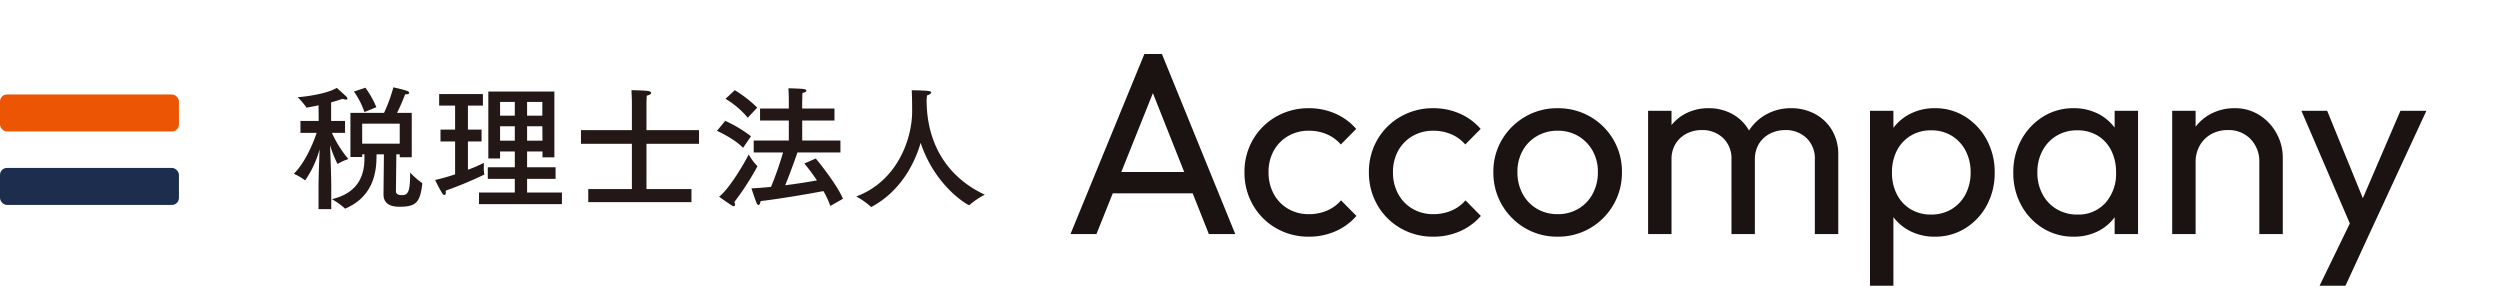 <svg xmlns="http://www.w3.org/2000/svg" xmlns:xlink="http://www.w3.org/1999/xlink" width="606.902" height="71.825" viewBox="0 0 606.902 71.825">
  <defs>
    <clipPath id="clip-path">
      <rect id="長方形_174" data-name="長方形 174" width="536" height="71.825" fill="none"/>
    </clipPath>
    <clipPath id="clip-path-2">
      <rect id="長方形_193" data-name="長方形 193" width="167.743" height="29.576" transform="translate(0 0)" fill="none"/>
    </clipPath>
    <clipPath id="clip-path-3">
      <rect id="長方形_188" data-name="長方形 188" width="43.44" height="26.819" transform="translate(0 0)" fill="none"/>
    </clipPath>
  </defs>
  <g id="グループ_678" data-name="グループ 678" transform="translate(-42.098 -13.659)">
    <g id="グループ_671" data-name="グループ 671" transform="translate(113 13.659)">
      <g id="グループ_653" data-name="グループ 653" transform="translate(0 0)" clip-path="url(#clip-path)">
        <path id="パス_588" data-name="パス 588" d="M1.921,0,19.861-43.722h4.253L41.926,0h-6.41L20.822-37h2.221L8.222,0Zm8.521-9.891v-5.182H33.469v5.182ZM59.8.63a15.6,15.6,0,0,1-7.969-2.063,15.146,15.146,0,0,1-5.615-5.623,15.586,15.586,0,0,1-2.055-7.938,15.434,15.434,0,0,1,2.055-7.93A15.176,15.176,0,0,1,51.833-28.5,15.646,15.646,0,0,1,59.8-30.555a15.764,15.764,0,0,1,6.41,1.307,14.19,14.19,0,0,1,5.072,3.717l-3.733,3.78a9.26,9.26,0,0,0-3.41-2.488A10.937,10.937,0,0,0,59.8-25.09a9.808,9.808,0,0,0-5.071,1.307,9.307,9.307,0,0,0-3.473,3.559,10.585,10.585,0,0,0-1.252,5.229,10.744,10.744,0,0,0,1.252,5.237A9.288,9.288,0,0,0,54.731-6.15,9.762,9.762,0,0,0,59.8-4.835a11.034,11.034,0,0,0,4.363-.85A9.308,9.308,0,0,0,67.6-8.19l3.733,3.78a14.221,14.221,0,0,1-5.1,3.733A15.875,15.875,0,0,1,59.8.63Zm30.208,0a15.6,15.6,0,0,1-7.969-2.063,15.146,15.146,0,0,1-5.615-5.623,15.586,15.586,0,0,1-2.055-7.938,15.434,15.434,0,0,1,2.055-7.93A15.176,15.176,0,0,1,82.042-28.5a15.646,15.646,0,0,1,7.969-2.055,15.764,15.764,0,0,1,6.41,1.307,14.19,14.19,0,0,1,5.072,3.717l-3.733,3.78a9.26,9.26,0,0,0-3.41-2.488,10.937,10.937,0,0,0-4.339-.851,9.808,9.808,0,0,0-5.072,1.307,9.307,9.307,0,0,0-3.473,3.559,10.585,10.585,0,0,0-1.252,5.229,10.744,10.744,0,0,0,1.252,5.237A9.288,9.288,0,0,0,84.94-6.15a9.762,9.762,0,0,0,5.072,1.315,11.034,11.034,0,0,0,4.363-.85,9.308,9.308,0,0,0,3.434-2.5l3.733,3.78a14.221,14.221,0,0,1-5.1,3.733A15.875,15.875,0,0,1,90.011.63Zm30.161,0a15.247,15.247,0,0,1-7.9-2.087A15.564,15.564,0,0,1,106.659-7.1a15.448,15.448,0,0,1-2.079-7.938,15.083,15.083,0,0,1,2.079-7.859,15.658,15.658,0,0,1,5.615-5.576,15.292,15.292,0,0,1,7.9-2.079A15.488,15.488,0,0,1,128.1-28.5a15.412,15.412,0,0,1,5.615,5.575,15.208,15.208,0,0,1,2.079,7.883A15.436,15.436,0,0,1,133.717-7.1,15.583,15.583,0,0,1,128.1-1.457,15.307,15.307,0,0,1,120.173.63Zm0-5.465a9.72,9.72,0,0,0,5.064-1.315A9.248,9.248,0,0,0,128.7-9.789a10.926,10.926,0,0,0,1.252-5.268,10.3,10.3,0,0,0-1.276-5.166,9.556,9.556,0,0,0-3.465-3.559,9.64,9.64,0,0,0-5.04-1.307,9.717,9.717,0,0,0-5.024,1.307,9.307,9.307,0,0,0-3.473,3.559,10.485,10.485,0,0,0-1.252,5.182,10.88,10.88,0,0,0,1.252,5.26,9.245,9.245,0,0,0,3.473,3.63A9.672,9.672,0,0,0,120.173-4.835ZM142.144,0V-29.925h5.686V0Zm20.239,0V-18.081a6.839,6.839,0,0,0-2.048-5.253,7.206,7.206,0,0,0-5.119-1.914,7.969,7.969,0,0,0-3.741.866,6.754,6.754,0,0,0-2.654,2.457,7.057,7.057,0,0,0-.992,3.812l-2.363-1.15a11.4,11.4,0,0,1,1.5-5.953,10.591,10.591,0,0,1,4.079-3.93,11.821,11.821,0,0,1,5.772-1.41,11.768,11.768,0,0,1,5.725,1.386,10.368,10.368,0,0,1,4.032,3.906,11.622,11.622,0,0,1,1.488,6.017V0Zm20.239,0V-18.081a6.839,6.839,0,0,0-2.048-5.253,7.206,7.206,0,0,0-5.119-1.914,8.01,8.01,0,0,0-3.717.866,6.713,6.713,0,0,0-2.677,2.457,7.057,7.057,0,0,0-.992,3.812l-3.26-1.15a12.153,12.153,0,0,1,1.89-5.961,11.6,11.6,0,0,1,4.3-3.922,12.2,12.2,0,0,1,5.827-1.41,12.141,12.141,0,0,1,5.82,1.386,10.6,10.6,0,0,1,4.126,3.914,11.382,11.382,0,0,1,1.536,6.024V0Zm29.138.63A13,13,0,0,1,205.624-.8a11.458,11.458,0,0,1-4.355-3.937,11.551,11.551,0,0,1-1.827-5.741v-8.993a11.377,11.377,0,0,1,1.859-5.765,11.586,11.586,0,0,1,4.394-3.914,13,13,0,0,1,6.064-1.41,13.572,13.572,0,0,1,7.4,2.079,14.913,14.913,0,0,1,5.205,5.607A16.442,16.442,0,0,1,226.28-14.9,16.32,16.32,0,0,1,224.374-7a14.664,14.664,0,0,1-5.205,5.576A13.728,13.728,0,0,1,211.759.63Zm-15.75,11.907V-29.925h5.686v7.859l-1.055,7.276,1.055,7.277v20.05Zm14.8-17.278a9.488,9.488,0,0,0,4.993-1.3A9.162,9.162,0,0,0,219.2-9.655a11.094,11.094,0,0,0,1.236-5.308,11.082,11.082,0,0,0-1.236-5.316,9.194,9.194,0,0,0-3.386-3.607,9.386,9.386,0,0,0-4.953-1.3,9.428,9.428,0,0,0-4.961,1.3,8.9,8.9,0,0,0-3.355,3.607,11.416,11.416,0,0,0-1.2,5.331,11.407,11.407,0,0,0,1.189,5.3,8.864,8.864,0,0,0,3.339,3.607A9.356,9.356,0,0,0,210.814-4.741ZM245.448.63a13.9,13.9,0,0,1-7.465-2.055A14.783,14.783,0,0,1,232.73-7a16.159,16.159,0,0,1-1.929-7.9,16.3,16.3,0,0,1,1.929-7.954,15.033,15.033,0,0,1,5.245-5.615,13.68,13.68,0,0,1,7.442-2.087,12.861,12.861,0,0,1,6.111,1.417,11.435,11.435,0,0,1,4.308,3.922,11.458,11.458,0,0,1,1.8,5.749v8.993a11.762,11.762,0,0,1-1.8,5.757,11.215,11.215,0,0,1-4.292,3.93A12.874,12.874,0,0,1,245.448.63Zm.913-5.371a8.749,8.749,0,0,0,6.812-2.843,10.546,10.546,0,0,0,2.575-7.363,11.642,11.642,0,0,0-1.173-5.347,8.772,8.772,0,0,0-3.292-3.6,9.326,9.326,0,0,0-4.953-1.292,9.527,9.527,0,0,0-5.008,1.307,9.309,9.309,0,0,0-3.426,3.615,10.935,10.935,0,0,0-1.252,5.3,10.935,10.935,0,0,0,1.252,5.3,9.272,9.272,0,0,0,3.441,3.615A9.61,9.61,0,0,0,246.361-4.741ZM255.4,0V-8.033l1.04-7.324-1.04-7.229v-7.339h5.686V0Zm35.123,0V-17.419a7.771,7.771,0,0,0-2.118-5.639,7.322,7.322,0,0,0-5.509-2.189,8.122,8.122,0,0,0-4.073,1,7.2,7.2,0,0,0-2.766,2.764,8.063,8.063,0,0,0-1,4.048L272.7-18.758a11.9,11.9,0,0,1,1.536-6.072,11.222,11.222,0,0,1,4.224-4.189,12.052,12.052,0,0,1,6.087-1.536,10.933,10.933,0,0,1,6.037,1.693,12.035,12.035,0,0,1,4.134,4.441,12.085,12.085,0,0,1,1.5,5.867V0ZM269.372,0V-29.925h5.686V0Zm44.336.236L300.746-29.925H307L316.638-6.3h-2.016l10.159-23.625h6.3L317.111.236Zm-8.552,12.3,8.773-18.065L317.111.236l-5.67,12.3Z" transform="translate(187.048 56.825)" fill="#1a1311"/>
      </g>
      <g id="グループ_681" data-name="グループ 681" transform="translate(1.428 21.34)">
        <g id="グループ_680" data-name="グループ 680" transform="translate(-1 -0.139)" clip-path="url(#clip-path-2)">
          <path id="パス_597" data-name="パス 597" d="M9.051,8.164h3.377V11.05H9.247a26.873,26.873,0,0,0,4,6.361,12.251,12.251,0,0,0-2.492,1.115.122.122,0,0,1-.1.033.175.175,0,0,1-.131-.1,29.855,29.855,0,0,1-1.738-4.427c.1,2.426.3,7.148.3,10.1v5.443H6V24.035c0-2.3.164-6.3.262-8.985a25.119,25.119,0,0,1-3.508,7.542c-.033,0-.066-.032-.1-.066A13.945,13.945,0,0,0,0,20.985C2.918,18.1,4.886,13.05,5.542,11.05H1.607V8.164H6.034L6,4.361c-1.311.3-2.82.557-2.853.557a.167.167,0,0,1-.163-.131A16.305,16.305,0,0,0,.918,2.393c.393,0,6.689-.557,9.51-2.262,0,0,1.8,1.607,2.262,2.066a.783.783,0,0,1,.328.557c0,.131-.131.23-.361.23a2.6,2.6,0,0,1-.82-.2c-.919.328-1.87.623-2.787.852Zm19.575,8.82H25.707v-.721h-.82V16.4l-.1,8.82c0,.361.13.951,1.442.951,1.377,0,2-.59,2-5.017V20.69a19.357,19.357,0,0,0,2.852,2.493c.1.032.1.163.1.262-.525,4.591-1.607,5.542-5.541,5.542-2.394,0-3.87-.852-3.87-3.016V25.9l.1-9.64H20.1a6.721,6.721,0,0,0-.033.852c-.032,4.2-1.245,9.575-7.443,12.263-.066.033-.1.066-.164.066-.033,0-.066-.033-.1-.066a17.065,17.065,0,0,0-3.115-2.23c6.657-1.574,7.9-6.1,7.9-9.9v-.984h-.557v.656H13.739V6.2H21.9A37.815,37.815,0,0,0,24.166,0S26.3.459,27.544.885c.3.1.459.3.459.458,0,.2-.23.361-.82.361H27.02A45.622,45.622,0,0,1,25.052,6.2h3.575ZM17.149,6a20.227,20.227,0,0,0-2.557-4.984L17.379.1A23.085,23.085,0,0,1,20.035,4.82Zm-.557,7.673h9.116V8.82H16.592Z" transform="translate(0 0)" fill="#231815"/>
          <path id="パス_598" data-name="パス 598" d="M61.816,4.9h-3.64v5.837h3.312V13.62H58.176v6.853a31.765,31.765,0,0,0,3.87-1.672v.885a7.258,7.258,0,0,0,.1,1.771c0,.033.033.066.033.1,0,.065-.033.1-.1.13a95.809,95.809,0,0,1-9.312,3.87,2.323,2.323,0,0,1,.033.459c0,.393-.131.59-.3.59-.2,0-.393-.164-.59-.459-.885-1.443-1.7-3.181-1.7-3.181a49.525,49.525,0,0,0,4.853-1.377V13.62H51.519V10.735h3.542V4.9h-3.87V2.111H61.816ZM79.162,17.457H76.277v-1.41H72.538v3.836h6.919V22.7H72.538v3.312H81v2.82H60.865v-2.82h8.689V22.7H63v-2.82h6.558V16.047H65.98v1.7H63.128V1.488H79.162ZM65.98,7.357h3.575V4.013H65.98Zm0,6.066h3.575V9.915H65.98Zm6.558-6.066h3.7V4.013h-3.7Zm0,2.558v3.508h3.738l-.033-3.508Z" transform="translate(-15.912 -0.471)" fill="#231815"/>
          <path id="パス_599" data-name="パス 599" d="M130.707,14.025H117.951V25.01h10.92v3.18H103.819V25.01H114.41V14.025H102.048V10.713H114.41V4.254s0-1.771-.1-3.247c0,0,2.459.033,3.8.165.656.065.984.262.984.491,0,.263-.36.525-1.082.689-.066.984-.066,2.164-.066,2.164v6.2h12.756Z" transform="translate(-32.342 -0.319)" fill="#231815"/>
          <path id="パス_600" data-name="パス 600" d="M156.712,14.8c-2.066-2.23-6.329-4.132-6.329-4.132l2-2.426a32.072,32.072,0,0,1,6.262,3.738Zm-1.934,13.772c0,.23-.131.393-.327.393a.532.532,0,0,1-.3-.1c-.786-.426-3.246-2.2-3.246-2.2,2.722-2.2,6.3-8.493,7.181-10.264a13.332,13.332,0,0,0,2.033,2.755.249.249,0,0,1,.066.164,67.153,67.153,0,0,1-5.607,8.657,1.057,1.057,0,0,1,.2.59M157.86,7.484a20.963,20.963,0,0,0-5.41-4.591L154.712.8a29.757,29.757,0,0,1,5.443,4.23Zm21.052.689h-7.838v4.853h9.28v2.885H169.927c-.492,1.411-1.738,4.952-2.984,7.968,2.885-.361,5.706-.82,7.706-1.18a46.128,46.128,0,0,0-3.05-4.1l2.754-1.214c.23.2,5.116,6.2,6.623,9.771L177.9,28.9a21.513,21.513,0,0,0-1.672-3.607c-3.083.589-10.4,1.868-15.248,2.426-.1.656-.294.951-.524.951-.164,0-.329-.164-.46-.492-.426-1.049-1.245-3.542-1.245-3.542,1.409-.066,3.049-.2,4.753-.361a78.742,78.742,0,0,0,2.918-8.361H159.3V13.026h8.526V8.173h-6.985V5.255h6.985V3.911c0-1.148,0-2.1-.1-3.575,0,0,3.081.066,3.8.2.361.066.558.2.558.393s-.3.426-.952.558c-.066,1.771-.066,2.984-.066,2.984v.787h7.838Z" transform="translate(-47.661 -0.106)" fill="#231815"/>
          <path id="パス_601" data-name="パス 601" d="M216.956,3.679c.1,9.9,4.558,18.231,14.133,22.724a17.668,17.668,0,0,0-3.673,2.459.246.246,0,0,1-.164.066c-.294,0-8.2-4.492-11.739-15.116-1.672,5.738-5.345,12-11.87,15.51a.2.2,0,0,1-.131.032.131.131,0,0,1-.131-.066,17.967,17.967,0,0,0-3.508-2.459C209.906,23.09,213.447,12.795,213.447,6.2c0-2.984-.066-4.721-.1-5.148,0,0,2.557,0,4.033.164.492.066.689.2.689.361,0,.262-.426.557-1.016.721,0,.2-.1.656-.1,1.377" transform="translate(-63.345 -0.335)" fill="#231815"/>
        </g>
      </g>
    </g>
    <g id="グループ_674" data-name="グループ 674" transform="translate(42.098 36.59)">
      <g id="グループ_673" data-name="グループ 673" clip-path="url(#clip-path-3)">
        <rect id="長方形_186" data-name="長方形 186" width="43.44" height="8.988" rx="1.705" transform="translate(0 17.831)" fill="#1c2d4d"/>
        <rect id="長方形_187" data-name="長方形 187" width="43.44" height="8.988" rx="1.705" transform="translate(0 0)" fill="#eb5504"/>
      </g>
    </g>
  </g>
</svg>
